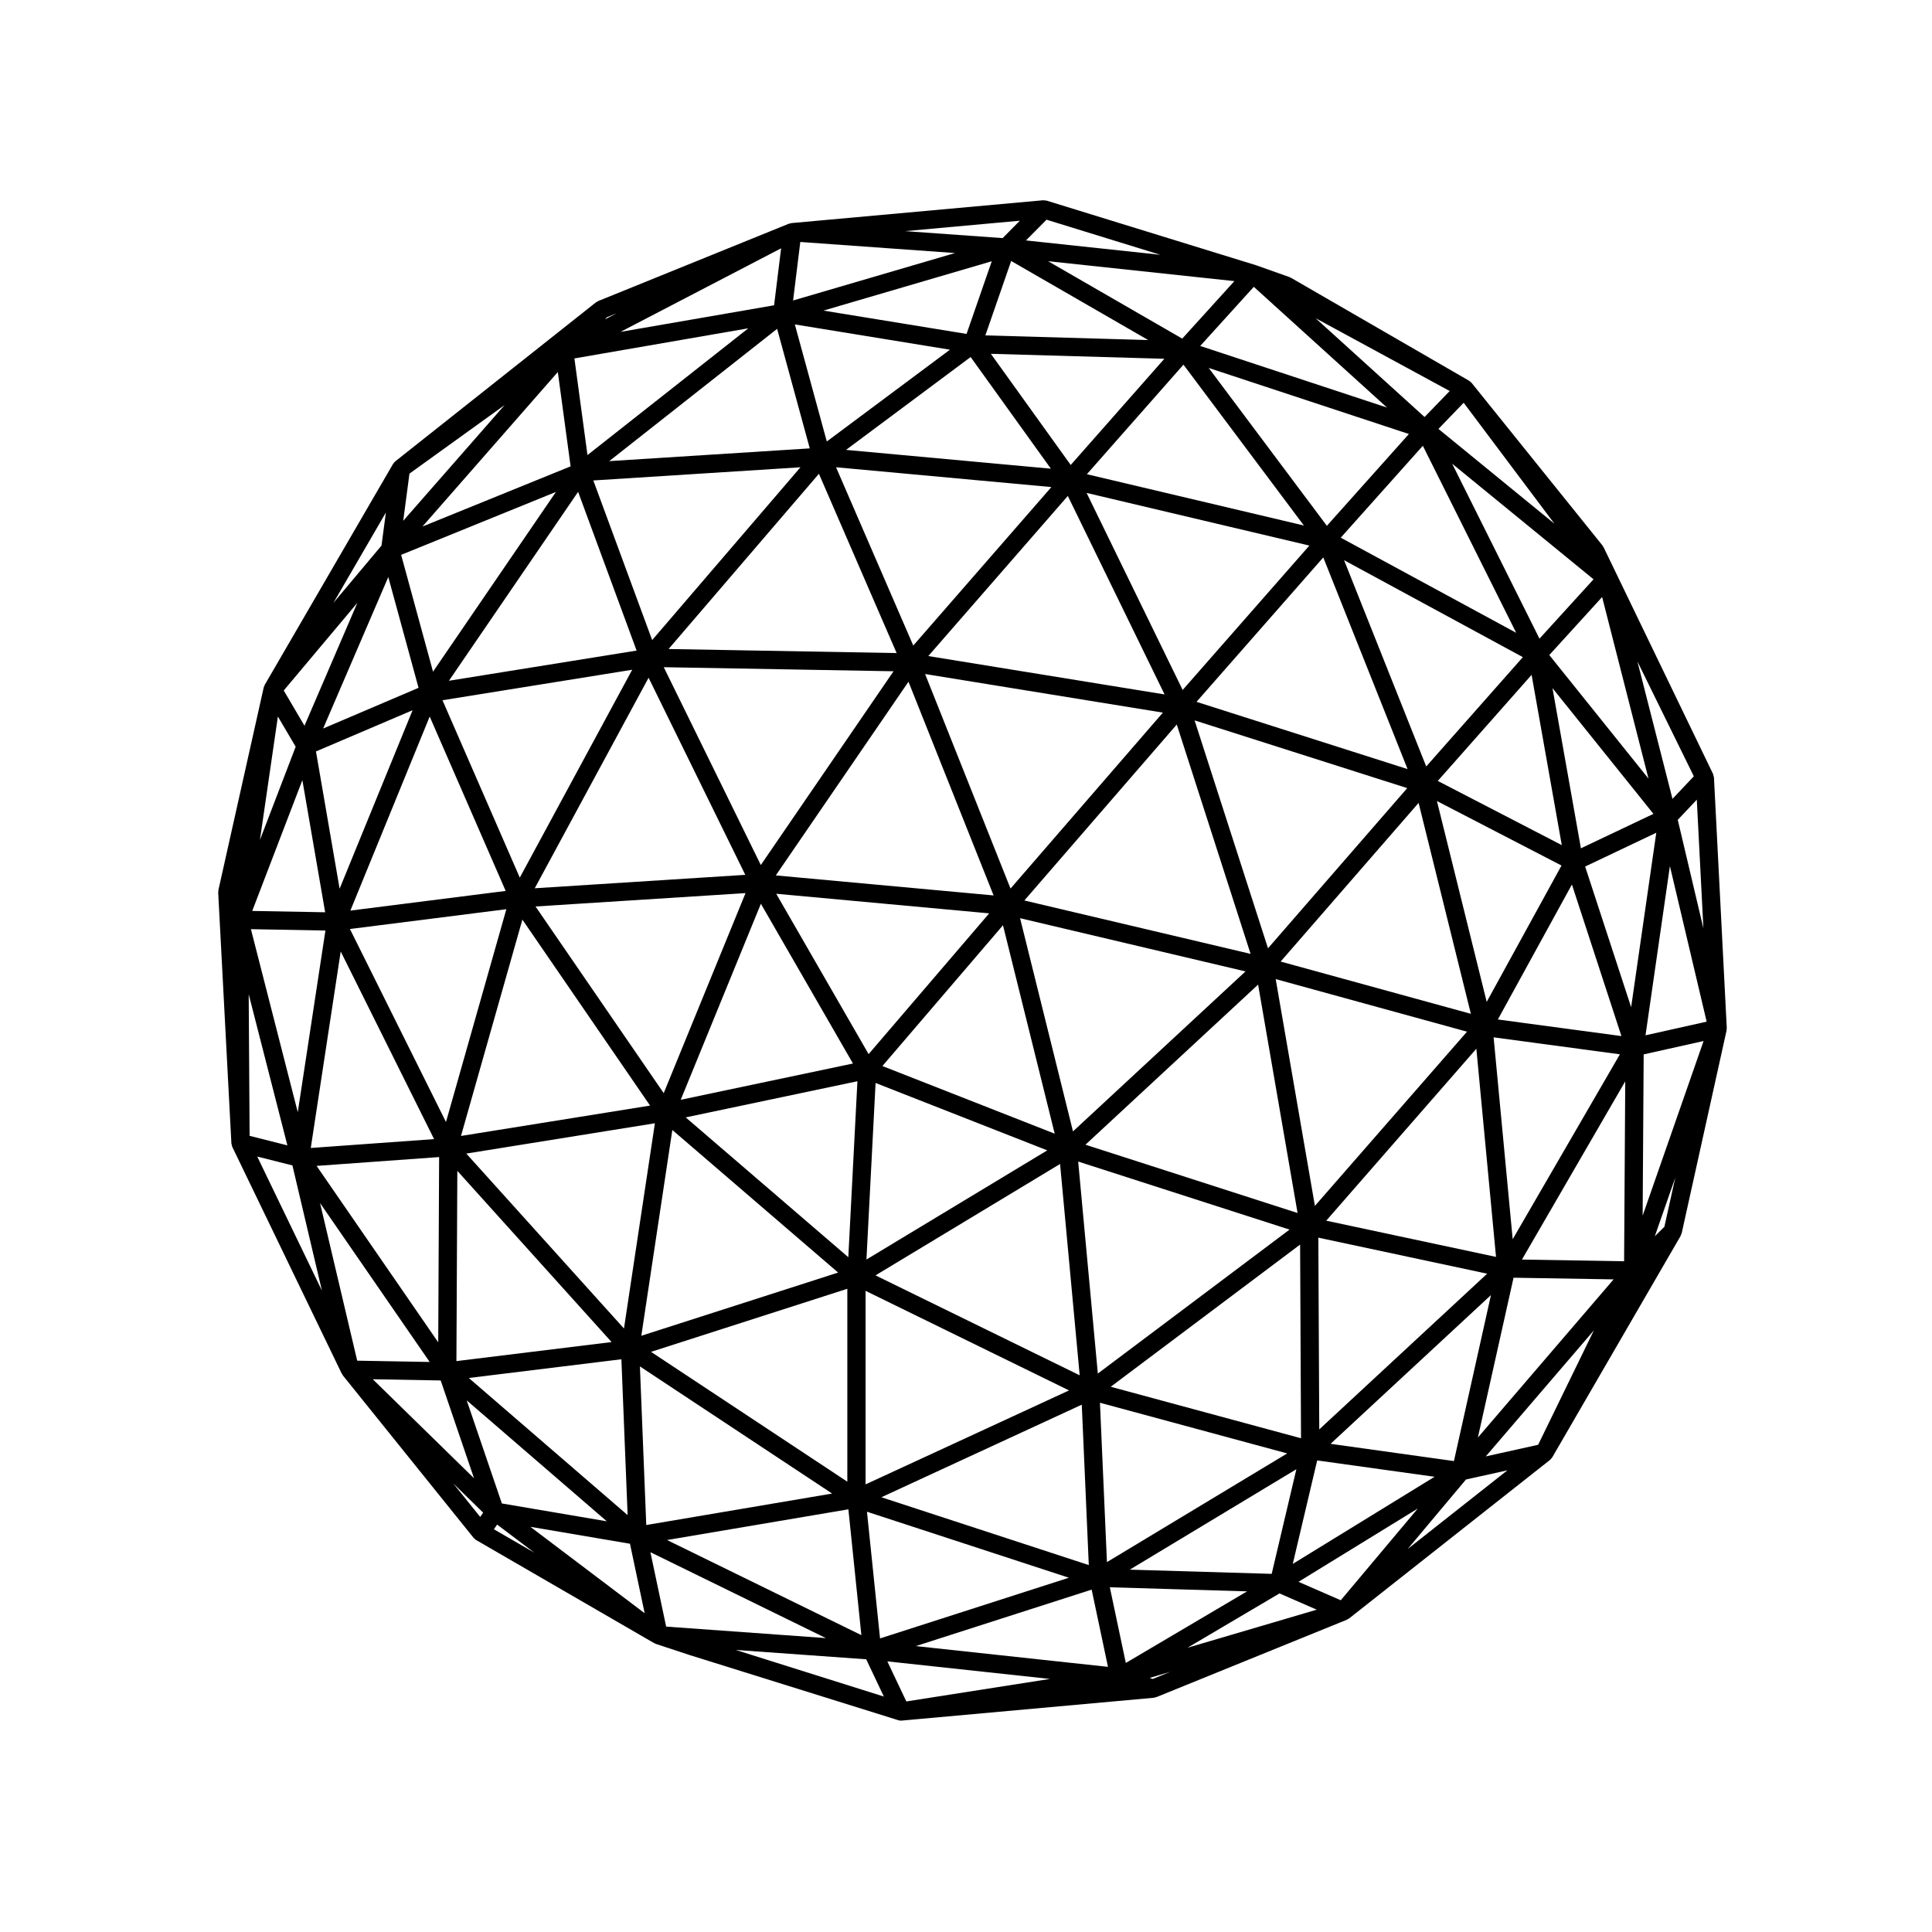 <?xml version="1.0" encoding="UTF-8"?>
<!-- Uploaded to: ICON Repo, www.svgrepo.com, Generator: ICON Repo Mixer Tools -->
<svg fill="#000000" width="800px" height="800px" version="1.1" viewBox="144 144 512 512" xmlns="http://www.w3.org/2000/svg">
 <path d="m201.84 380.44c0 0.023-0.016 0.047-0.016 0.07l3.492 66.391v0.004l0.004 0.102v0.004c0 0.051 0.031 0.086 0.031 0.133 0.016 0.133 0.059 0.25 0.098 0.387 0.035 0.109 0.039 0.238 0.09 0.348 0.012 0.012 0.012 0.035 0.023 0.047v0.016l29 60.078c0.023 0.051 0.082 0.07 0.105 0.109 0.012 0.031 0.031 0.047 0.039 0.07 0.059 0.098 0.082 0.195 0.145 0.289l34.672 43.074c0.059 0.07 0.145 0.102 0.211 0.168 0.102 0.102 0.172 0.223 0.297 0.309 0.023 0.02 0.055 0.012 0.086 0.023 0.031 0.023 0.047 0.059 0.082 0.074l47.137 27.301c0.016 0.004 0.031 0.004 0.051 0.016 0.074 0.047 0.16 0.07 0.246 0.105 0.059 0.023 0.105 0.074 0.16 0.09l0.016 0.004c0.004 0 0.004 0.012 0.016 0.012l0.133 0.039 8.711 2.871c0.012 0 0.016 0 0.02 0.012 0.004 0 0.012 0.004 0.02 0.004l54.586 17.043 0.762 0.242c0.238 0.082 0.48 0.109 0.715 0.109h0.004 0.004c0.074 0 0.141-0.004 0.223-0.012l66.785-6.047c0.117-0.012 0.215-0.07 0.332-0.102 0.117-0.031 0.238-0.023 0.352-0.074l50.445-20.496c0.016-0.004 0.023-0.02 0.035-0.023 0.086-0.035 0.145-0.098 0.227-0.137s0.141-0.074 0.207-0.121c0.02-0.012 0.039-0.016 0.059-0.031 0.023-0.016 0.051-0.012 0.066-0.023l53.277-42.039c0.102-0.074 0.152-0.188 0.238-0.277 0.117-0.125 0.242-0.242 0.328-0.387 0.004-0.016 0.02-0.016 0.023-0.023l0.02-0.031c0.004-0.012 0.012-0.02 0.016-0.031l33.973-58.602c0.031-0.051 0.023-0.105 0.051-0.145 0.07-0.141 0.117-0.281 0.152-0.43 0.012-0.047 0.059-0.066 0.07-0.105l11.898-53.75c0.012-0.02 0-0.031 0-0.051 0.012-0.016 0.016-0.035 0.02-0.059 0.02-0.098-0.004-0.191 0-0.297 0.004-0.086 0.039-0.156 0.035-0.246v-0.023-0.012l-3.394-66.316v-0.004l-0.004-0.051v-0.004c-0.004-0.125-0.07-0.25-0.098-0.383-0.047-0.172-0.059-0.336-0.133-0.504-0.004-0.012-0.004-0.031-0.012-0.039l-0.004-0.004v-0.016l-0.152-0.316-28.844-59.738c-0.047-0.086-0.117-0.137-0.168-0.223-0.055-0.074-0.07-0.172-0.125-0.246l-34.605-42.996-0.012-0.016-0.055-0.066c-0.035-0.047-0.086-0.059-0.117-0.105-0.035-0.035-0.055-0.09-0.09-0.121-0.07-0.066-0.156-0.098-0.238-0.152-0.086-0.059-0.133-0.145-0.23-0.203l-47.23-27.301c-0.07-0.039-0.145-0.039-0.215-0.07-0.066-0.031-0.109-0.09-0.18-0.109l-8.785-3.117c-0.016-0.004-0.039-0.004-0.066-0.012-0.012-0.004-0.02-0.012-0.031-0.02l-55.305-17.059c-0.039-0.016-0.082-0.023-0.121-0.039l-0.016-0.004c-0.117-0.039-0.238-0.016-0.352-0.039-0.16-0.023-0.312-0.059-0.465-0.051-0.07 0-0.141-0.012-0.211-0.004l-66.574 6.039h-0.027c-0.09 0.004-0.16 0.051-0.242 0.07-0.102 0.02-0.188 0.031-0.277 0.059-0.047 0.02-0.105 0.02-0.152 0.031-0.004 0.004-0.016 0.004-0.023 0.004l-50.539 20.5c-0.016 0.004-0.031 0.02-0.047 0.031-0.109 0.051-0.211 0.133-0.316 0.195-0.07 0.051-0.152 0.07-0.227 0.117l-53.121 42.09c-0.004 0.004-0.016 0.012-0.023 0.02v0.004c-0.012 0.004-0.023 0.012-0.031 0.016l-0.004 0.012c-0.02 0.012-0.023 0.031-0.035 0.039-0.176 0.145-0.324 0.324-0.457 0.516-0.023 0.039-0.059 0.059-0.074 0.09-0.016 0.02-0.023 0.039-0.031 0.051l-0.023 0.027c0 0.004 0 0.004-0.004 0.016l-33.934 58.426c-0.012 0.031-0.031 0.055-0.039 0.082v0.004c-0.051 0.074-0.059 0.176-0.098 0.262-0.047 0.102-0.105 0.188-0.137 0.297-0.004 0.031-0.02 0.059-0.023 0.098-0.004 0.012-0.012 0.023-0.016 0.035l-12 53.656c-0.016 0.09 0.004 0.176-0.004 0.266-0.008 0.098-0.039 0.207-0.031 0.309zm172.35 42.914-24.484-42.5 56.441 5.195zm35.609-34.152 13.707 55.234-45.66-17.926zm-39.754 36.641-45.645 9.613 21.242-51.953zm51.492 23.016-47.922 28.93 2.422-46.789zm3.391 3.606 5.199 56.004-54.109-26.48zm-10.598-65.133 59.738 14.105-45.715 42.395zm1.137-4.695 40.387-46.633 19.562 60.781zm-3.668-3.16-22.641-56.855 63.016 10.23zm-4.488 1.82-57.715-5.305 35.16-51.328zm-87.422 52.395-33.969-49.465 55.652-3.543zm51.336-3.152-2.414 46.633-43.09-37.051zm56.082 81.934-53.918 24.902v-51.289zm2.422-60.652 56.012 18.035-50.805 38.148zm1.93-4.465 45.75-42.426 10.461 60.527zm28.922-112.45 56.352 17.949-36.898 42.449zm-70.57-17.047 36.973-42.43 25.641 52.602zm-44.387 55.379-25.719-52.426 60.891 1.078zm-4.113 2.602-55.797 3.559 30.168-55.793zm-25.238 61.152-50.105 8.047 16.27-57.332zm49.844 44.25-52.16 16.75 8.219-54.539zm2.434 4.297v51.121l-52.023-34.406zm62.133 30.711 1.859 42.508-54.969-17.973zm57.859-42.426 0.242 51.328-50.43-13.648zm-6.469-70.355 50.699 13.934-40.309 46.168zm1.309-4.648 36.562-42.047 13.852 55.898zm-22.293-68.828 33.594-38.273 22.344 56.098zm-3.672-3.148-25.457-52.219 59.035 13.957zm-71.391-11.77-20.465-47.246 57.066 5.246zm-4.41 1.992-60.434-1.074 39.84-46.438zm-99.867 59.508-20.484-47.004 50.273-8.082zm-19.559 64.77-25.453-51.148 41.453-5.25zm55.363 0.332-8.195 54.391-41.781-46.359zm46.969 98.129-49.254 8.34-1.684-42.031zm62.746 22.309-50.047 16.082-3.465-33.574zm8.23-46.375 49.625 13.43-47.77 28.805zm57.875-43.75 44.742 9.551-44.496 41.262zm2.094-4.5 39.781-45.566 5.211 55.168zm29.332-111.21 33.016 17.094-19.824 36.133zm0.23-5.324 24.859-28.117 8 45.125zm-3.066-3.836-21.766-54.66 47.375 25.688zm-89.93-77.449 25.594-29.035 31.918 42.629zm-63.824-6.449 33.02-24.605 21.266 29.59zm-51.379 50.406-15.594-42.305 54.895-3.492zm-4.121 2.781-49.734 7.996 34.23-50.062zm-34.699 63.695-41.156 5.211 21.02-51.426zm-18.977 65.77-32.676 2.352 7.934-52.074zm47.043 53.785-41.121 5.047 0.242-50.418zm2.598 4.559 1.652 41.301-42.09-36.34zm60.156 39.766 3.441 33.344-51.496-25.207zm64.469 21.281 4.324 20.465-50.922-5.5zm54.25-31.906-6.539 27.727-37.609-1.113zm51.57-46.152-9.812 43.988-32.695-4.566zm0.703-68.305 33.465 4.5-28.41 49zm1.125-4.731 19.625-35.766 13.121 40.164zm14.477-87.812 26.754 33.32-19.219 9.129zm-56.113-39.871 21.754-24.355 24.742 49.566zm-3.676-3.144-31.312-41.832 53.051 17.504zm-67.883-16.121-21.164-29.461 45.977 1.316zm-64.641-6.227-8.469-31.023 41.105 6.699zm-4.516 1.828-53.141 3.375 44.492-35.055zm-99.84 59.176-8.449-30.961 41.02-16.672zm-24.754 57.516-6.266-36.379 25.605-10.922zm-3.832 6.242-19.324-0.352 13.285-34.66zm0.07 4.844-7.328 48.148-12.418-48.512zm30.133 60.031-0.238 49.098-32.234-46.758zm44.441 96.527-27.816-4.731-9.316-27.32zm58.051 30.949-42.328-3.043-4.172-19.719zm59.379 10.824-38.059 5.965-5.027-10.617zm15.871-24.289 36.371 1.082-32.133 18.973zm54.953-33.617 31.109 4.332-37.578 23.09zm52.039-48.422 26.512 0.441-35.969 41.922zm2.227-4.812 27.371-47.223-0.301 47.676zm16.746-104.15 18.852-8.961-6.664 46.234zm-9.5-56.051 14-15.375 12.289 48.129zm-2.602-4.344-23.145-46.371 37.473 30.641zm-30.453-58.738-28.883-26.188 35.543 19.301zm-9.953-2.504-49.504-16.328 14.203-15.668zm-106.44-19.125 6.836-19.719 36.316 20.953zm-4.984-0.391-37.926-6.184 44.605-13.074zm-100.46 32.105-3.465-25.609 46.09-7.984zm-4.473 2.992-39.262 15.949 35.875-40.949zm-40.297 58.691-25.285 10.785 17.266-40.145zm-42.035 40.32 4.758-32.711 4.715 8zm7.277 80.934-10.012-2.523-0.242-37.535zm37.707 57.402-19.207-0.344-9.844-41.77zm2.922 4.902 8.832 25.914-26.832-26.242zm50.16 43.27 3.891 18.414-30.289-22.902zm62.605 30.621 4.676 9.875-39.25-12.352zm109.52-17.457 9.875 4.309-34.254 10.09zm5.043-3.074 31.613-19.422-20.418 24.309zm78.273-66.629-14.766 30.312-13.879 3.078zm13.199-73.145 15.879-3.547-16.152 46.289zm0.488-5.059 6.465-44.848 9.738 41.23zm7.148-62.66-9.297-36.422 14.953 30.445zm-62.023-98.039 6.688-6.934 24.051 32.059zm-67.898-23.93-35.559-20.52 49.379 5.281zm-103.13-10.105 1.914-15.508 41 2.934zm-5.035 1.273-40.703 7.047 42.566-22.148zm-71.418 26.449-26.863 30.66 1.652-12.5zm-53.031 84.973-5.496-9.34 19.512-23.234zm-3.195 116.52 7.824 33.188-17.148-35.535zm50.547 92.023-0.781 1.137-7.164-8.906zm3.699 3.156 9.875 7.457-10.73-6.211zm173.75 40.914-0.812-0.277 5.441-1.602zm83.012-52.859 10.973-2.434-26.434 20.859zm52.578-66.973-2.543 2.519 5.43-15.551zm3.543-107.84 5.043-5.34 1.75 34.098zm-172.73-153.55 5.445-5.496 30.156 9.301zm-6.184-0.617-25.832-1.848 30.391-2.762zm-105.38 21.527 0.516-0.559 2.602-1.059zm-59.23 59.961-12.73 15.156 13.891-23.91z"/>
</svg>
